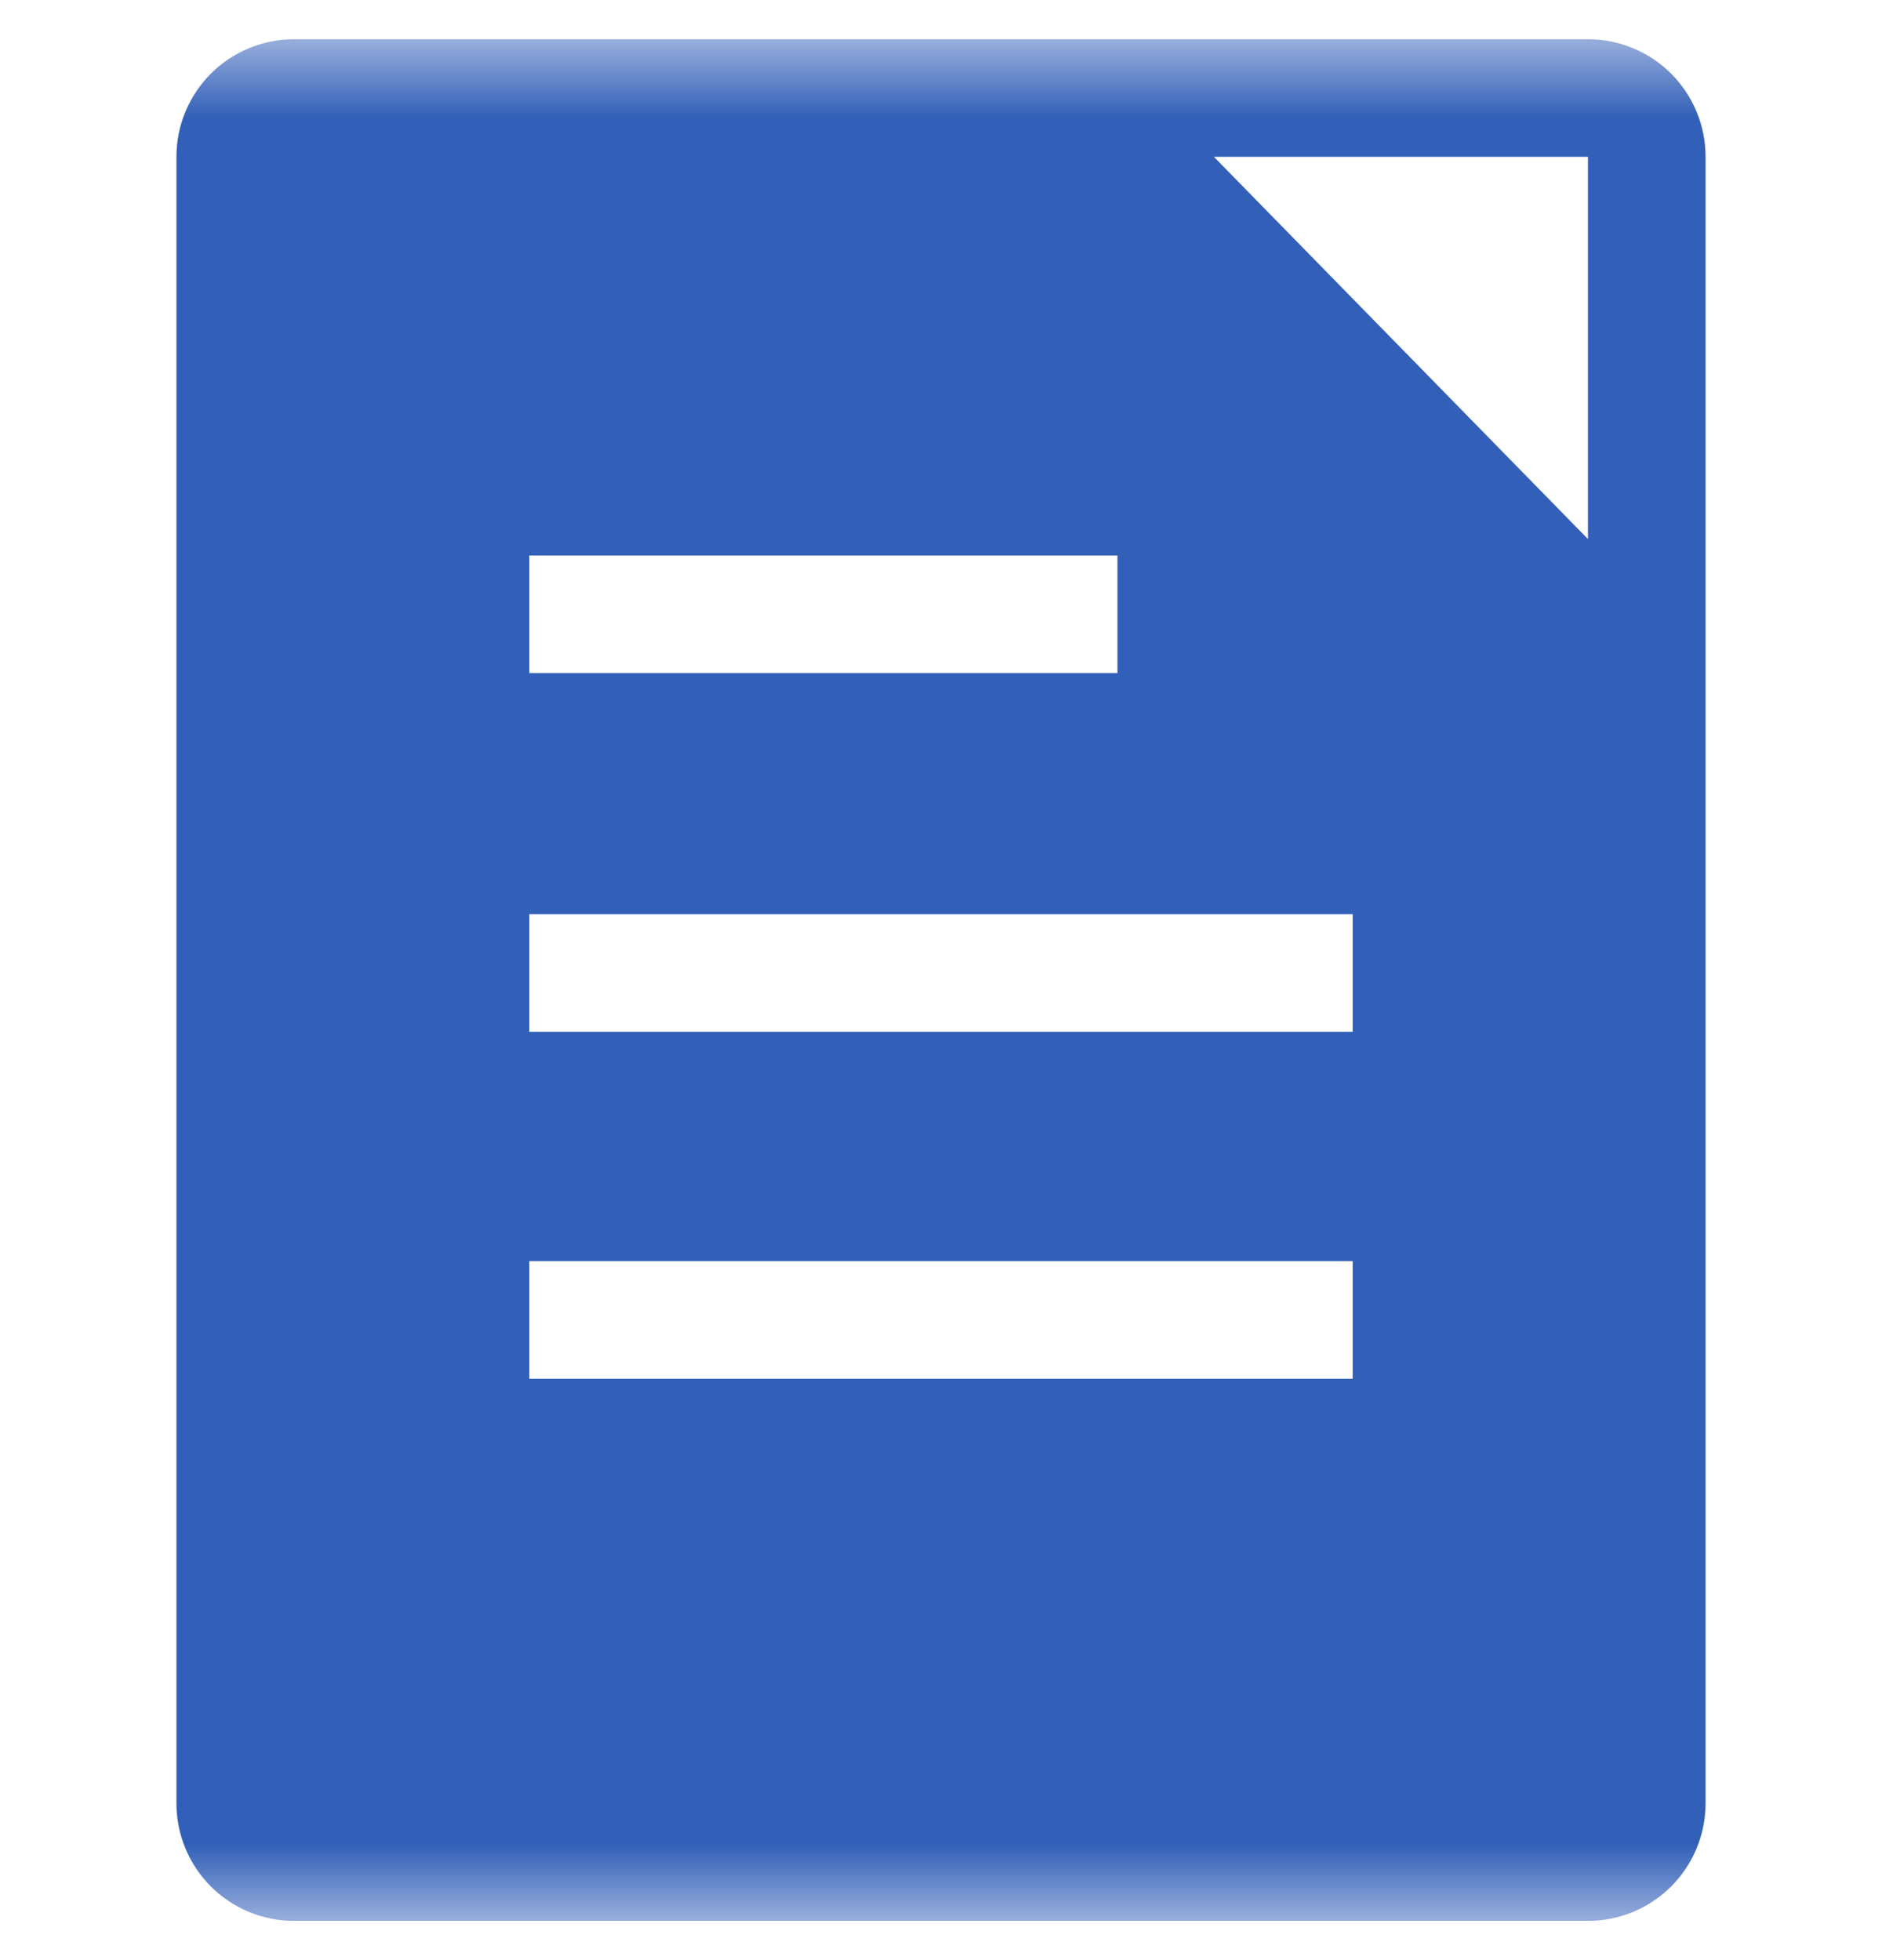 <svg width="24" height="25" viewBox="0 0 24 25" fill="none" xmlns="http://www.w3.org/2000/svg">
<g clip-path="url(#clip0_1358_7773)">
<mask id="mask0_1358_7773" style="mask-type:luminance" maskUnits="userSpaceOnUse" x="0" y="0" width="24" height="25">
<path d="M24 0.5H0V24.5H24V0.5Z" fill="white"/>
</mask>
<g mask="url(#mask0_1358_7773)">
<path d="M20.25 0.5H3.75C3.352 0.5 2.971 0.658 2.689 0.939C2.408 1.221 2.25 1.602 2.25 2V23C2.25 23.398 2.408 23.779 2.689 24.061C2.971 24.342 3.352 24.5 3.75 24.5H20.25C20.648 24.5 21.029 24.342 21.311 24.061C21.592 23.779 21.75 23.398 21.75 23V2C21.75 1.602 21.592 1.221 21.311 0.939C21.029 0.658 20.648 0.5 20.25 0.5ZM6.75 7.085H14.25V8.585H6.75V7.085ZM17.25 17.585H6.75V16.085H17.25V17.585ZM17.25 13.16H6.75V11.66H17.25V13.16ZM20.25 6.875L15.48 2H20.25V6.875Z" fill="#325FB8"/>
</g>
</g>
<defs>
<clipPath id="clip0_1358_7773">
<rect width="24" height="24" fill="white" transform="translate(0 0.5)"/>
</clipPath>
</defs>
</svg>
